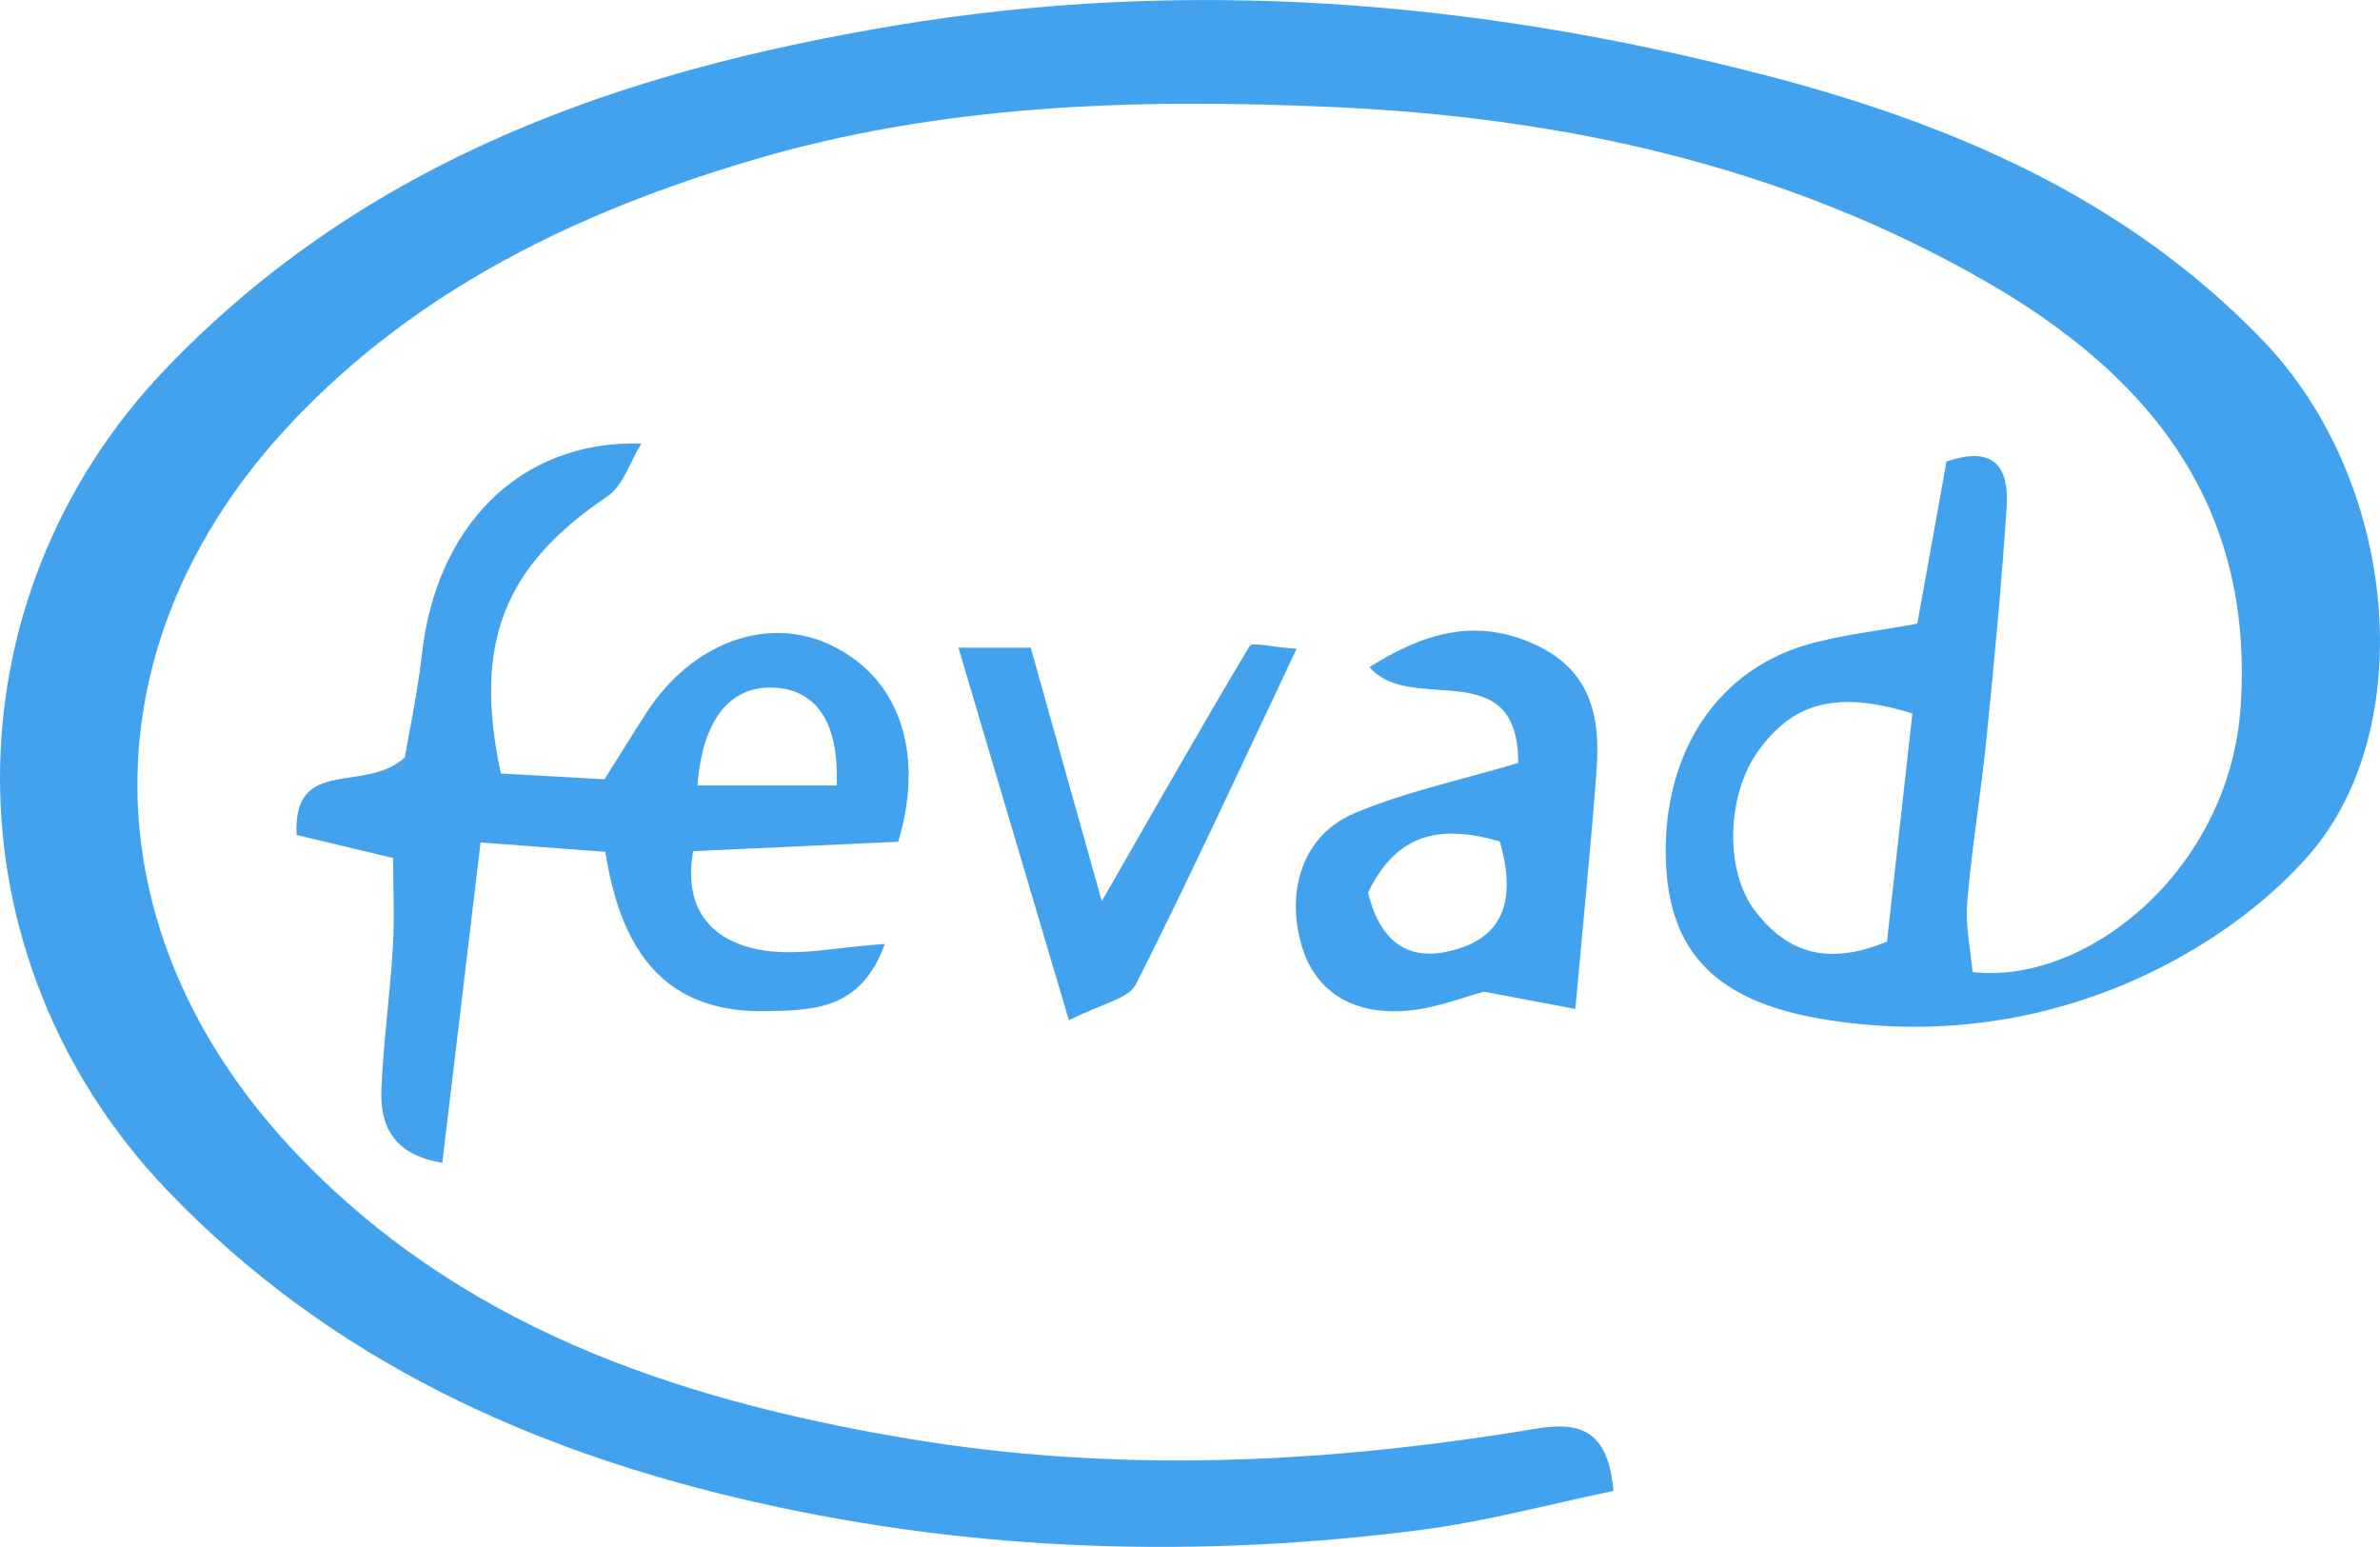 <?xml version="1.0" encoding="UTF-8"?>
<svg xmlns="http://www.w3.org/2000/svg" width="40" height="26" viewBox="0 0 40 26">
  <path fill="#43A2ED" fill-rule="nonzero" d="M29.597 1.245c3.131.809 6.078 2.039 8.42 4.461 2.308 2.387 2.637 6.536.798 8.655-.749.862-1.783 1.578-2.825 2.057-1.687.775-3.534 1.021-5.391.704-1.748-.299-2.521-1.112-2.597-2.573-.093-1.785.782-3.224 2.305-3.695.578-.179 1.192-.236 1.917-.373.167-.928.328-1.823.49-2.724.838-.29 1.052.138 1.011.764-.085 1.3-.208 2.598-.339 3.894-.092.915-.246 1.825-.323 2.741-.034.398.057.806.089 1.181 1.925.219 4.319-1.722 4.505-4.45.233-3.409-1.539-5.578-4.276-7.153-3.398-1.954-7.126-2.765-10.994-2.936-3.297-.146-6.584-.05-9.791.907-2.909.868-5.585 2.16-7.693 4.395C1.417 10.795 1.473 15.636 4.904 19.305c2.776 2.97 6.4 4.203 10.297 4.864 3.555.603 7.082.431 10.61-.157.697-.116 1.218-.018 1.306 1.046-1.078.223-2.134.511-3.209.651-3.749.487-7.489.376-11.181-.456-3.762-.849-7.166-2.379-9.907-5.238-3.748-3.911-3.764-9.932-.023-13.829C6.159 2.687 10.425 1.199 15.042.429c4.911-.819 9.773-.419 14.555.817zM10.779 7.454c-.187.302-.304.708-.572.889C8.487 9.504 7.942 10.785 8.418 13c.532.03 1.113.062 1.742.097.261-.415.478-.767.702-1.115.748-1.158 1.99-1.632 3.045-1.166 1.168.517 1.654 1.773 1.19 3.331-1.108.051-2.269.105-3.447.159-.182 1.032.373 1.515 1.115 1.656.626.118 1.306-.047 2.106-.096-.402 1.116-1.213 1.111-1.99 1.128-1.712.038-2.449-1.018-2.707-2.678-.665-.05-1.284-.096-2.097-.157-.222 1.857-.428 3.584-.643 5.383-.773-.122-1.047-.574-1.024-1.206.029-.802.143-1.601.192-2.403.03-.484.006-.972.006-1.512-.573-.137-1.077-.258-1.624-.389-.06-1.337 1.137-.682 1.82-1.302.072-.429.214-1.089.29-1.757.236-2.076 1.594-3.577 3.686-3.519zm11.013 3.451c-.952 2.01-1.794 3.841-2.702 5.639-.125.247-.583.325-1.125.604-.647-2.181-1.233-4.158-1.857-6.263h1.215c.383 1.364.757 2.699 1.195 4.26.917-1.598 1.685-2.952 2.484-4.287.042-.071.344.015.789.046zm4.003-.074c.939.428 1.105 1.21 1.039 2.101-.096 1.29-.227 2.577-.358 4.025-.556-.106-1.014-.192-1.535-.29-.333.091-.731.245-1.143.303-.986.138-1.678-.265-1.916-1.06-.283-.943.017-1.876.88-2.241.863-.365 1.797-.56 2.755-.846-.002-1.867-1.797-.792-2.501-1.611.898-.566 1.774-.84 2.779-.382zm3.75 1.798c-.527.739-.569 2.014-.038 2.694.337.432.735.697 1.261.708l.084-0c.256-.007.541-.073.862-.206.139-1.245.285-2.562.427-3.834-.372-.115-.698-.179-.987-.191l-.095-.002c-.656-.001-1.12.277-1.515.831zm-6.553 2.374c.171.692.521 1.022 1.027 1.025l.07-.002c.142-.007.296-.039.461-.094.723-.24.93-.836.658-1.79-.248-.072-.488-.12-.716-.13l-.075-.002c-.575-.005-1.069.248-1.425.993zm-10.017-3.447c-.712-.018-1.17.545-1.252 1.645h2.339c.043-1.085-.361-1.627-1.088-1.645z"/>
</svg>

